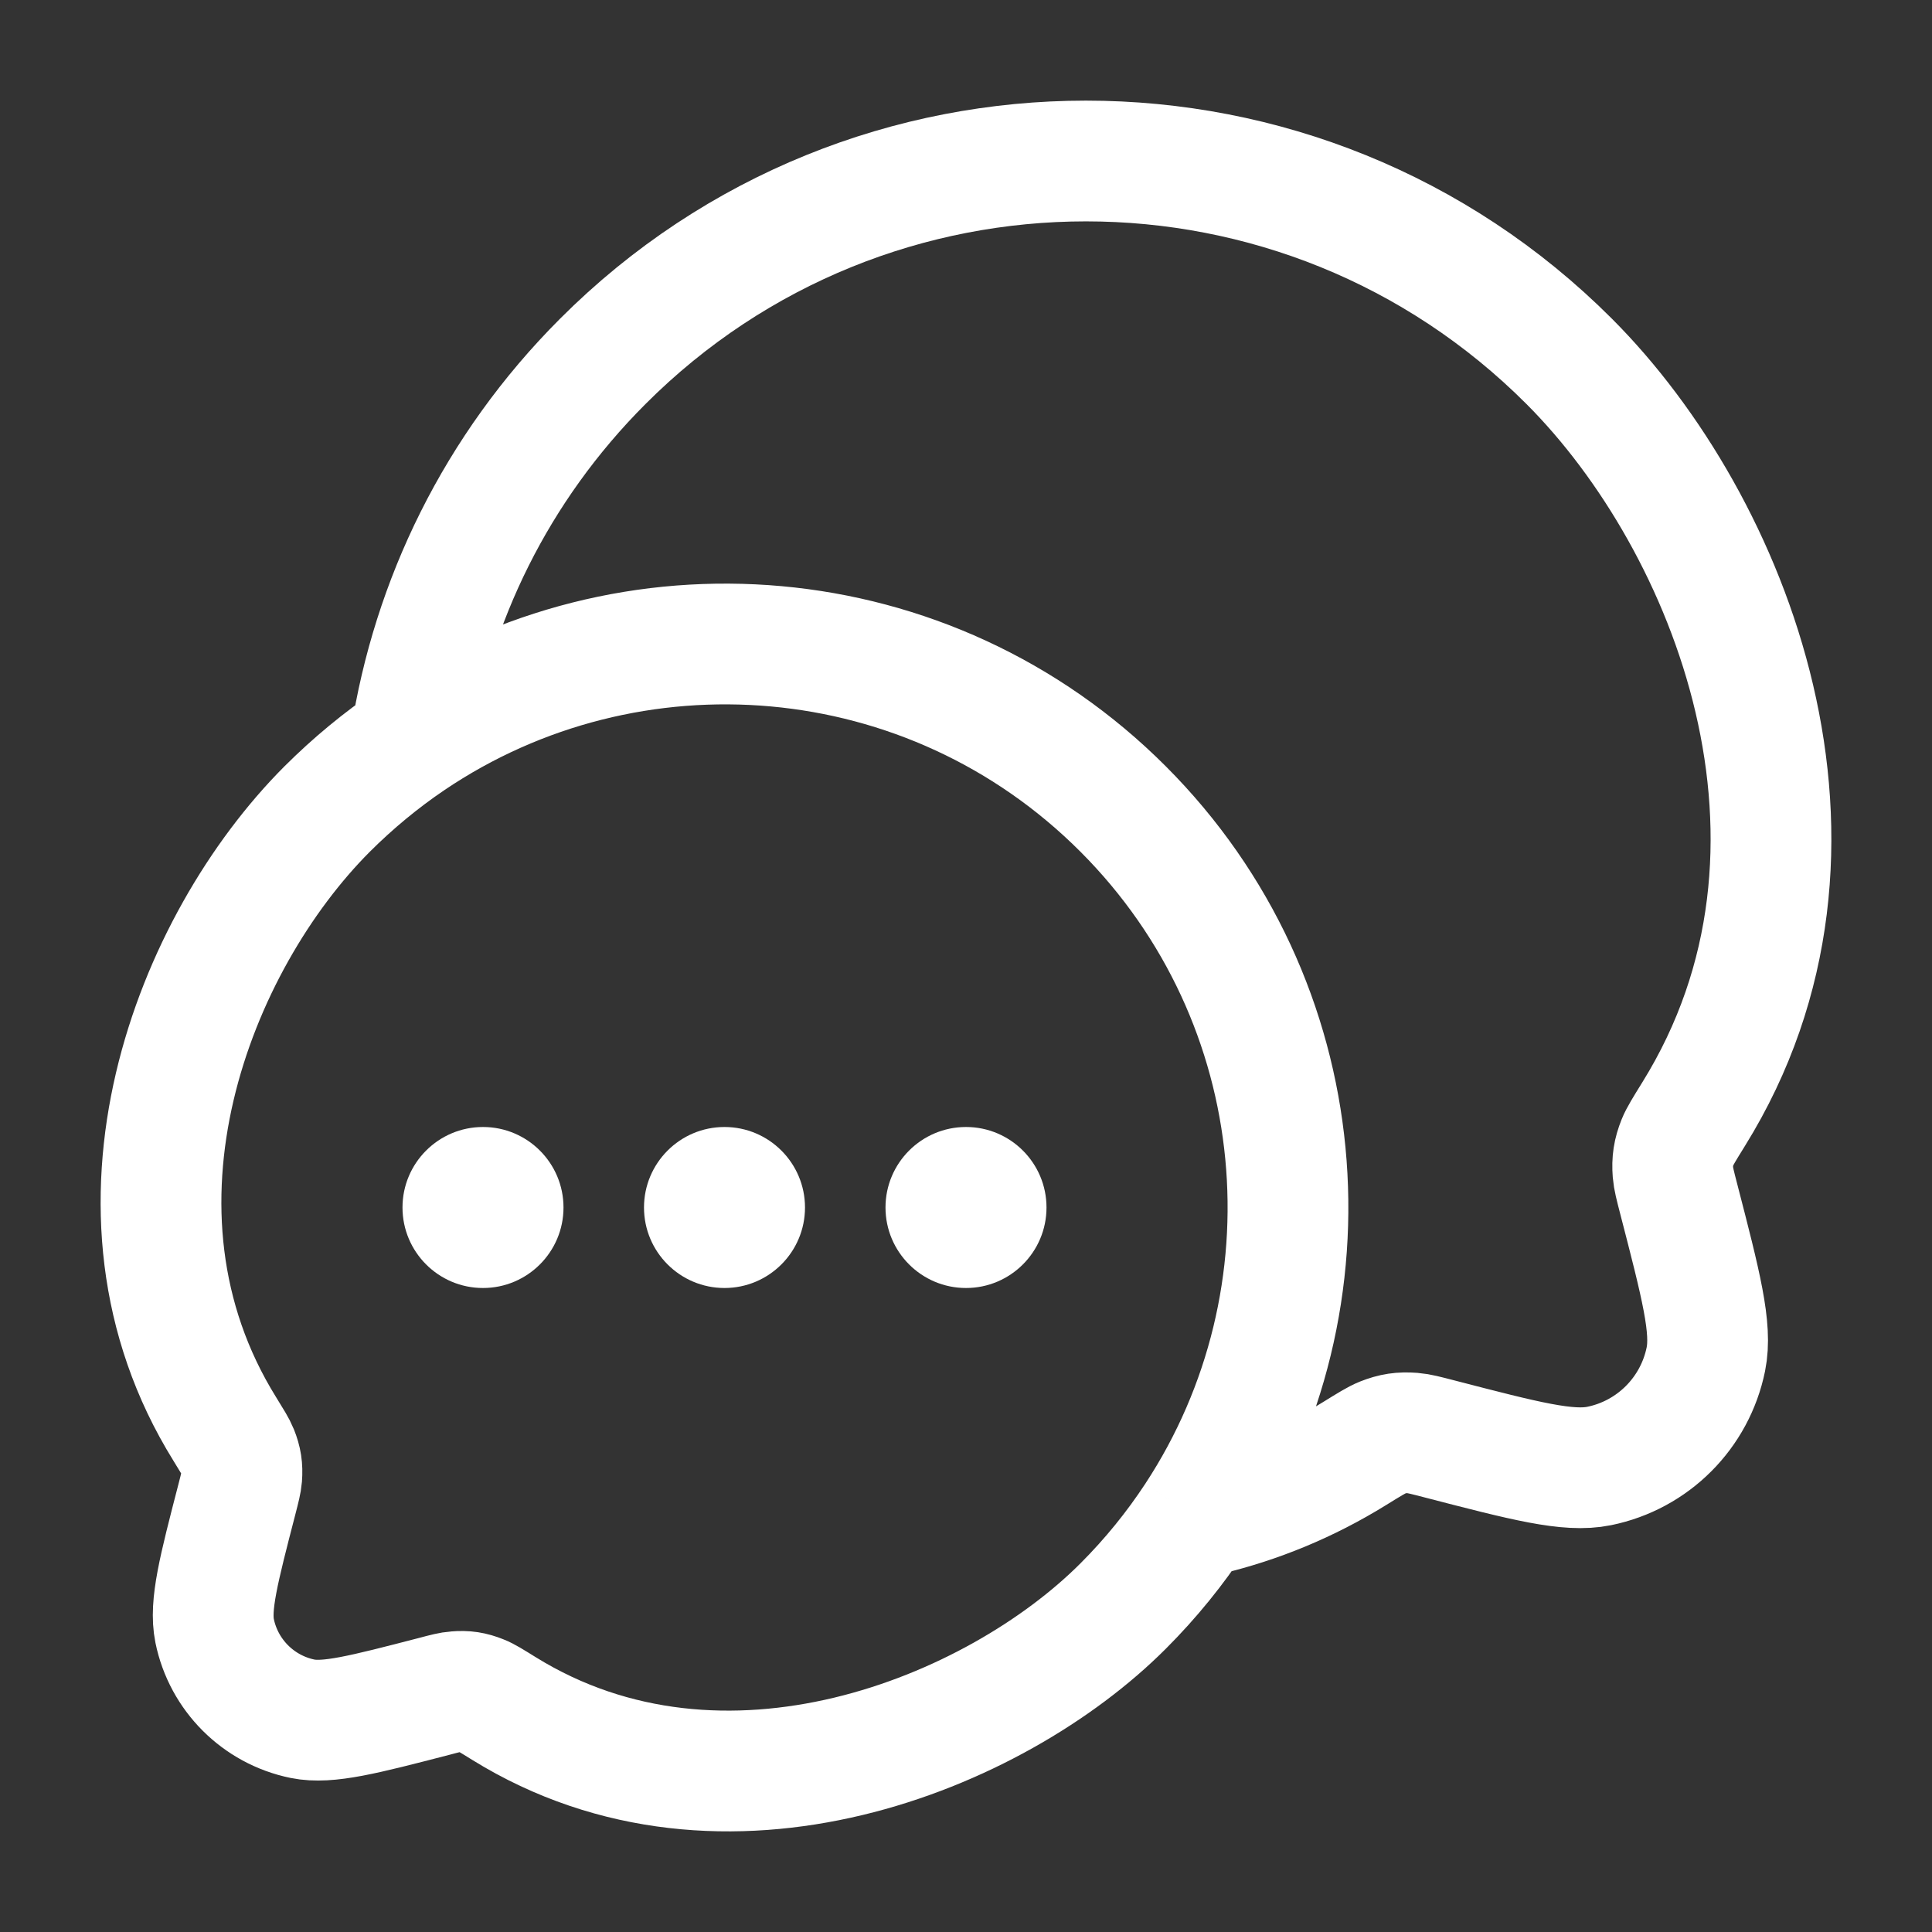 <svg width="24" height="24" viewBox="0 0 24 24" fill="none" xmlns="http://www.w3.org/2000/svg">
<rect x="0" y="0" width="24" height="24" fill="#333333" stroke="none"/>
<path d="M14.853 18.845C16.639 16.128 16.339 12.44 13.952 10.05C11.545 7.64 7.82 7.355 5.1 9.194M14.853 18.845C14.596 19.236 14.296 19.607 13.952 19.951C12.364 21.541 8.996 22.916 6.262 21.225C6.11 21.131 6.034 21.083 5.976 21.061C5.866 21.017 5.783 21.004 5.665 21.014C5.603 21.018 5.533 21.036 5.394 21.073C4.514 21.301 4.074 21.415 3.758 21.351C3.208 21.238 2.778 20.808 2.666 20.258C2.602 19.941 2.716 19.5 2.944 18.62C2.98 18.48 2.998 18.41 3.003 18.348C3.012 18.23 2.999 18.145 2.955 18.035C2.932 17.977 2.885 17.902 2.792 17.751C1.096 15.02 2.408 11.709 4.064 10.05C4.388 9.727 4.735 9.441 5.1 9.194M14.853 18.845L15 18.82C15.622 18.671 16.235 18.423 16.825 18.058C17.009 17.944 17.102 17.887 17.172 17.859C17.305 17.806 17.407 17.791 17.55 17.802C17.625 17.808 17.709 17.83 17.879 17.874C18.947 18.151 19.481 18.29 19.866 18.211C20.533 18.075 21.055 17.553 21.191 16.884C21.269 16.499 21.131 15.965 20.854 14.895C20.81 14.725 20.788 14.64 20.782 14.565C20.771 14.422 20.787 14.319 20.84 14.186C20.868 14.116 20.925 14.024 21.039 13.84C23.097 10.524 21.504 6.503 19.494 4.49C16.178 1.17 10.802 1.17 7.487 4.49C6.162 5.816 5.366 7.472 5.1 9.194" stroke="white" stroke-width="1.5"/>
<path d="M11 15C11 15.552 11.448 16 12 16C12.552 16 13 15.552 13 15C13 14.448 12.552 14 12 14C11.448 14 11 14.448 11 15Z" fill="white"/>
<path d="M8 15C8 15.552 8.448 16 9 16C9.552 16 10 15.552 10 15C10 14.448 9.552 14 9 14C8.448 14 8 14.448 8 15Z" fill="white"/>
<path d="M5 15C5 15.552 5.448 16 6 16C6.552 16 7 15.552 7 15C7 14.448 6.552 14 6 14C5.448 14 5 14.448 5 15Z" fill="white"/>
</svg>
